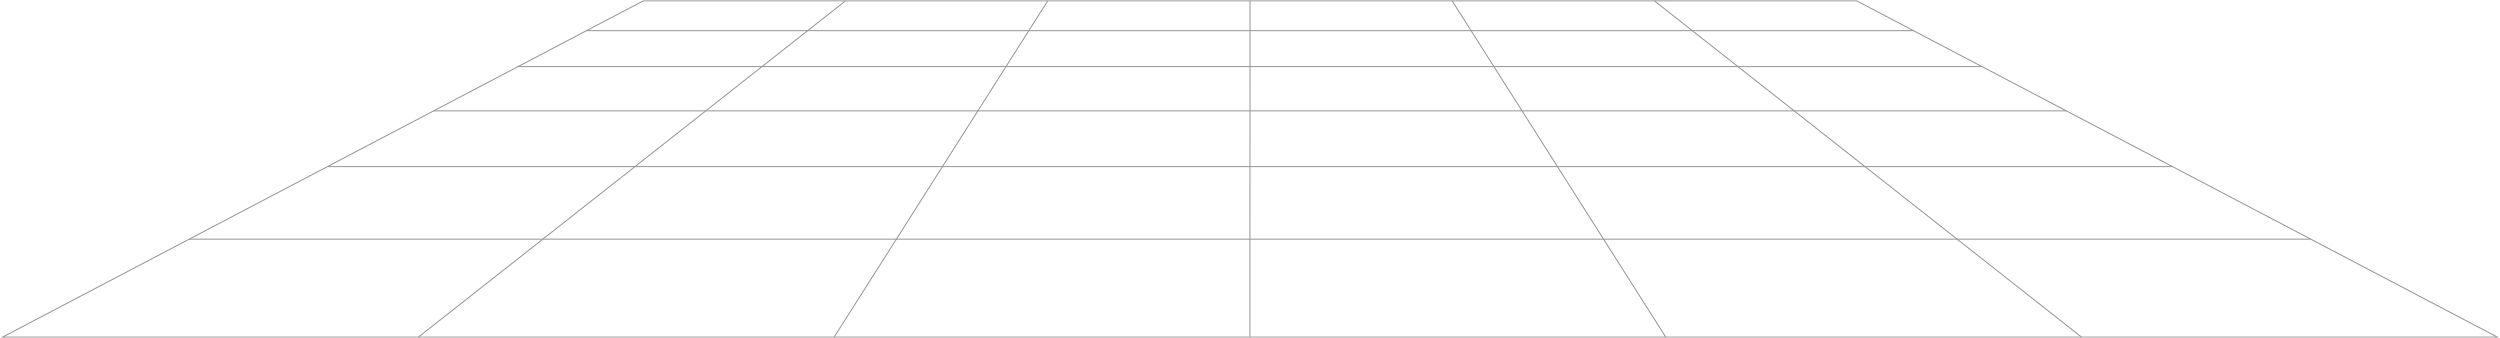 <?xml version="1.0" encoding="UTF-8"?> <svg xmlns="http://www.w3.org/2000/svg" width="2896" height="392" viewBox="0 0 2896 392" fill="none"><path d="M2892.92 390.468L2150.78 1H745.148L3 390.468H2892.92Z" stroke="#939393" stroke-width="1.14" stroke-miterlimit="10"></path><path d="M484.701 390.468L979.419 1" stroke="#939393" stroke-width="1.14" stroke-miterlimit="10"></path><path d="M966.29 390.468L1213.72 1" stroke="#939393" stroke-width="1.14" stroke-miterlimit="10"></path><path d="M1447.88 390.468L1448.02 1" stroke="#939393" stroke-width="1.14" stroke-miterlimit="10"></path><path d="M1929.61 390.468L1682.18 1" stroke="#939393" stroke-width="1.14" stroke-miterlimit="10"></path><path d="M2411.19 390.468L1916.47 1" stroke="#939393" stroke-width="1.14" stroke-miterlimit="10"></path><path d="M2216.61 35.523H679.344" stroke="#939393" stroke-width="1.14" stroke-miterlimit="10"></path><path d="M2295.96 77.144H599.925" stroke="#939393" stroke-width="1.14" stroke-miterlimit="10"></path><path d="M2393.62 128.413H502.269" stroke="#939393" stroke-width="1.14" stroke-miterlimit="10"></path><path d="M2516.73 193.013H379.237" stroke="#939393" stroke-width="1.14" stroke-miterlimit="10"></path><path d="M2676.6 277.036H219.283" stroke="#939393" stroke-width="1.14" stroke-miterlimit="10"></path></svg> 